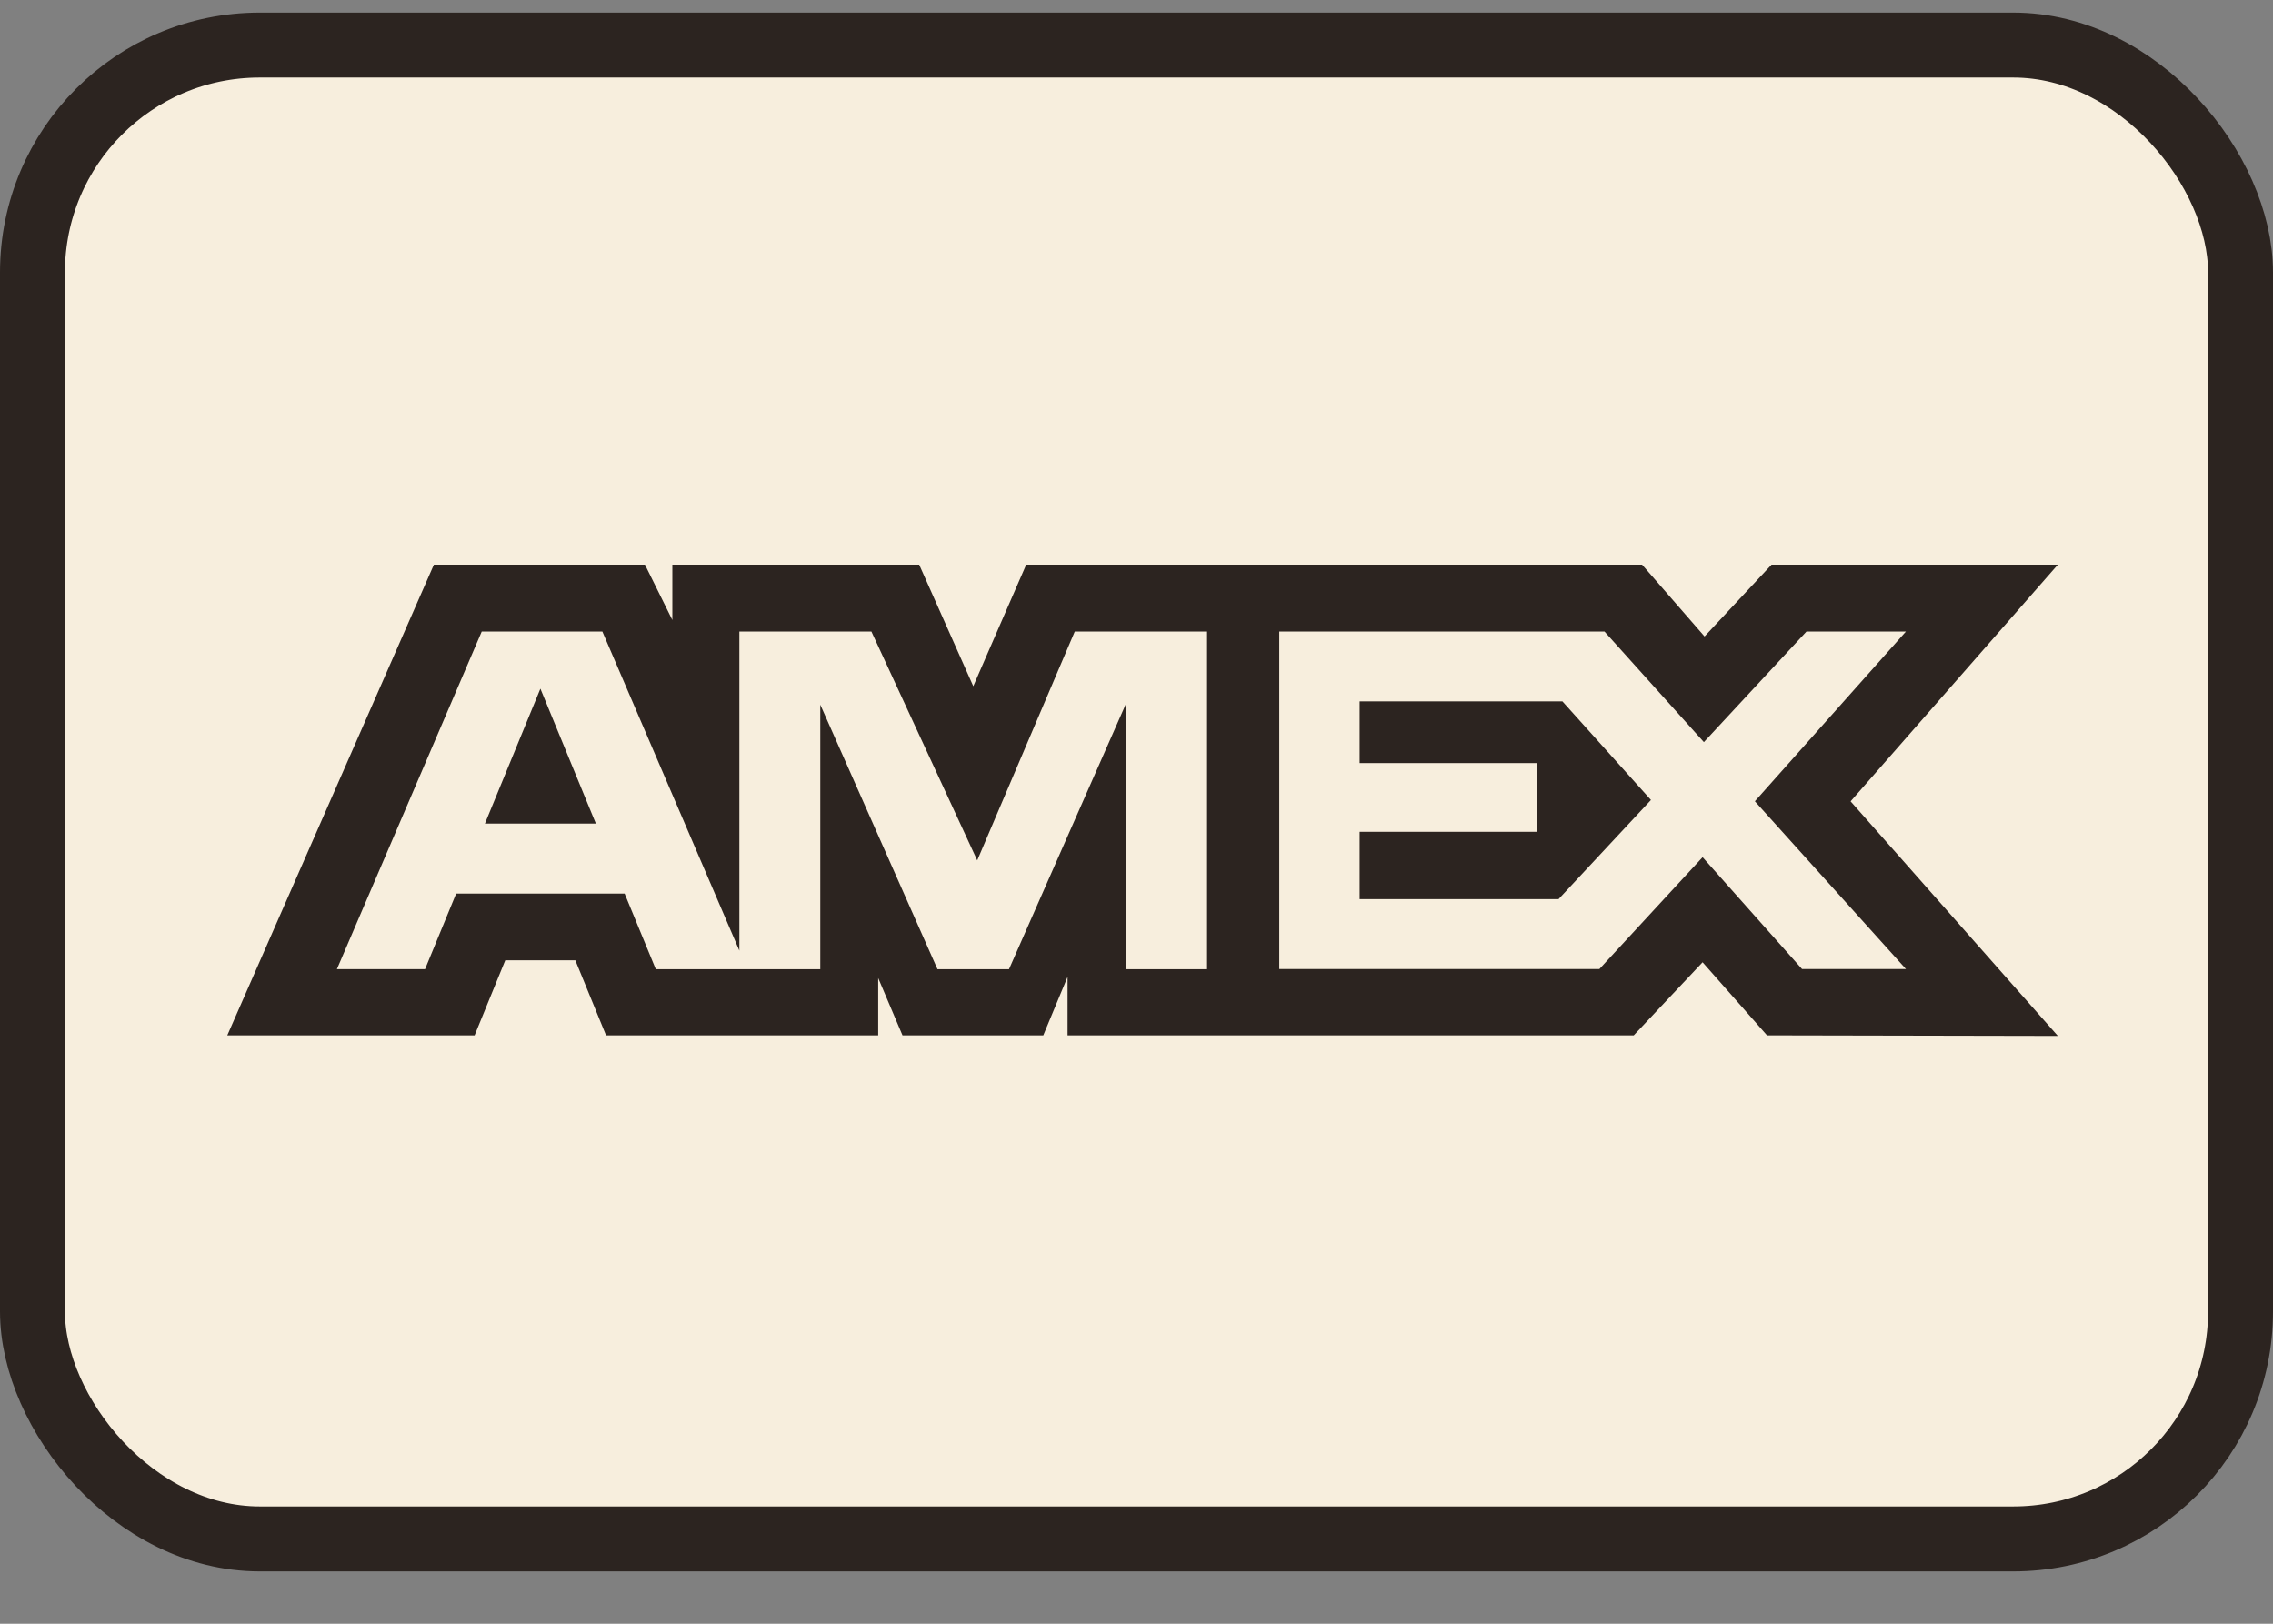 <svg width="35" height="25" viewBox="0 0 35 25" fill="none" xmlns="http://www.w3.org/2000/svg">
<rect x="0" y="0" width="35" height="25" fill="#808080" stroke="none"/>
<g id="Payment Method/Amex">
<rect id="BASE" x="0.5" y="0.694" width="34" height="23" rx="3.5" fill="#F7EEDD" stroke="#2C2420"/>
<path id="AMEX" fill-rule="evenodd" clip-rule="evenodd" d="M6.681 8.694L3.5 15.941H7.308L7.78 14.786H8.859L9.332 15.941H13.523V15.059L13.897 15.941H16.065L16.439 15.041V15.941H25.157L26.217 14.816L27.209 15.941L31.687 15.95L28.496 12.338L31.687 8.694H27.279L26.247 9.799L25.285 8.694H15.802L14.987 10.565L14.154 8.694H10.353V9.546L9.931 8.694H6.681ZM19.699 9.723H24.706L26.237 11.426L27.817 9.723H29.348L27.022 12.337L29.348 14.92H27.748L26.217 13.198L24.628 14.92H19.699V9.723ZM20.936 11.749V10.8V10.799H24.059L25.422 12.317L23.999 13.844H20.936V12.807H23.667V11.749H20.936ZM7.418 9.723H9.275L11.385 14.637V9.723H13.418L15.048 13.247L16.55 9.723H18.573V14.923H17.342L17.332 10.849L15.537 14.923H14.436L12.631 10.849V14.923H10.098L9.618 13.758H7.024L6.545 14.922H5.188L7.418 9.723ZM7.467 12.68L8.321 10.603L9.175 12.68H7.467Z" fill="#2C2420"/>
</g>
</svg>
